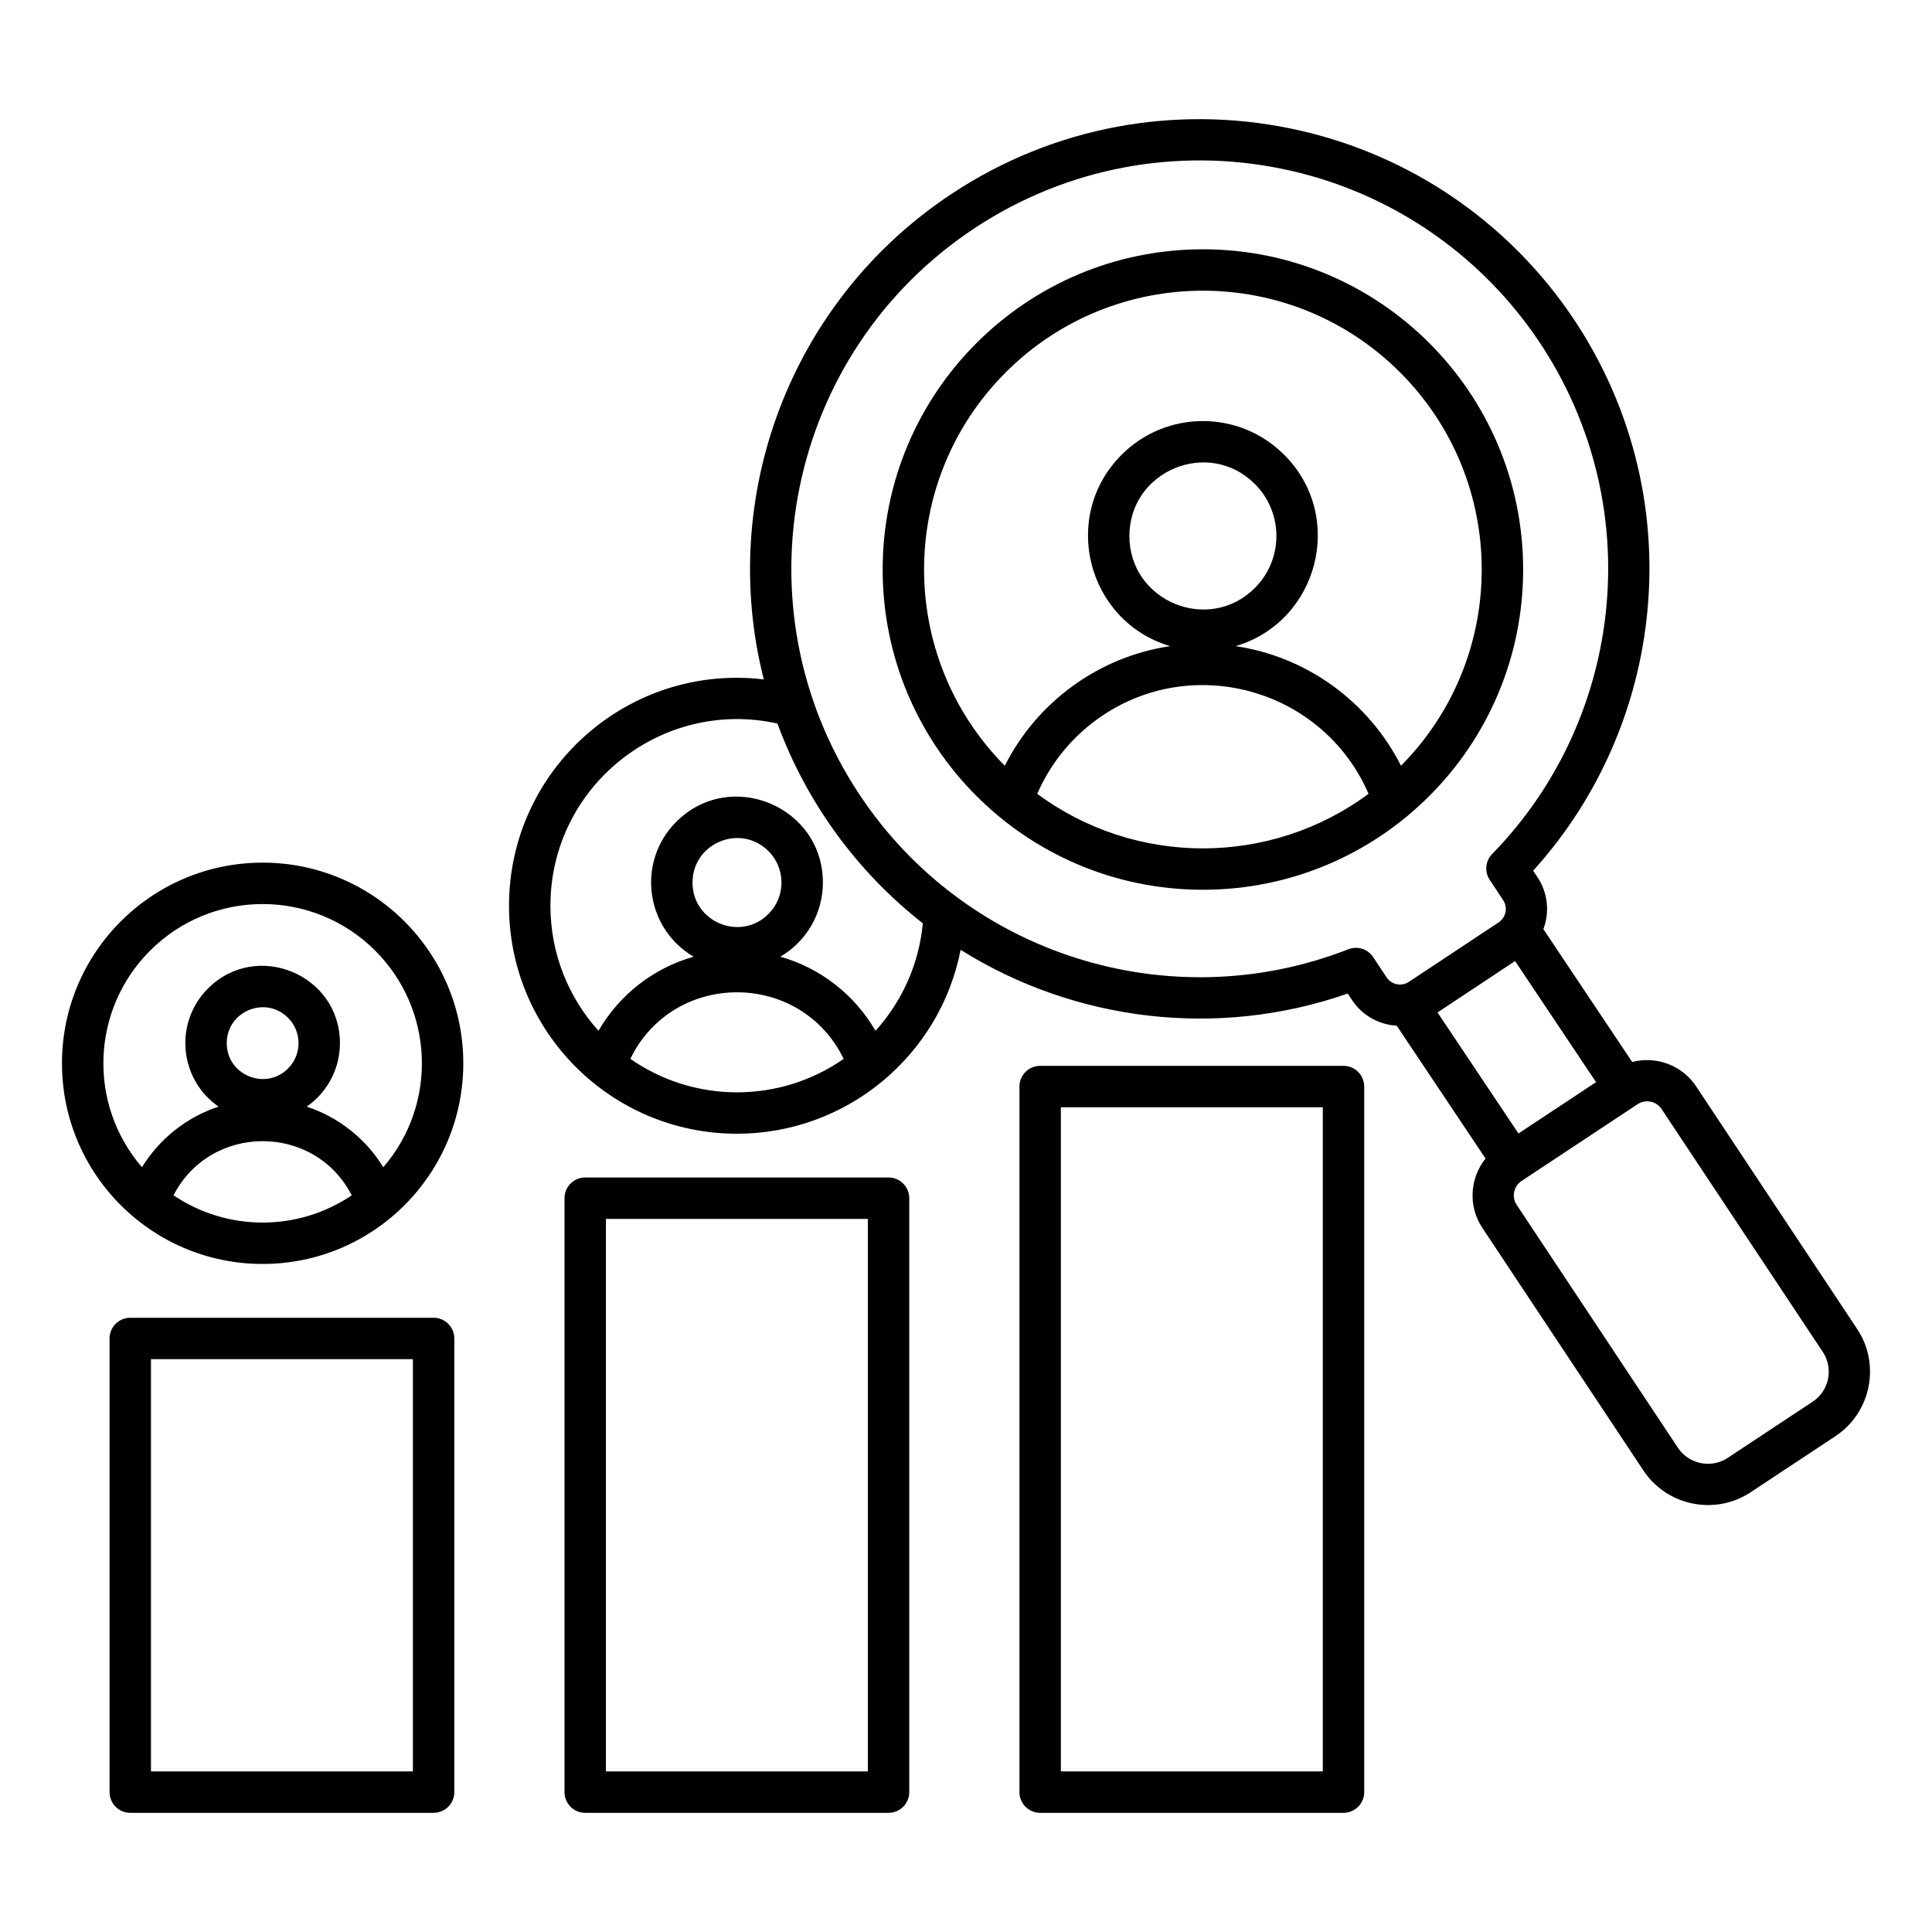 <?xml version="1.0" encoding="UTF-8"?> <svg xmlns="http://www.w3.org/2000/svg" id="Layer_1" viewBox="0 0 512 512" data-name="Layer 1"><path d="m76.328 269.718c-5.973-5.973-16.238-1.727-16.238 6.726s10.265 12.699 16.238 6.726c3.714-3.714 3.714-9.739 0-13.453zm-30.34 47.052c14.24 9.63 32.987 9.629 47.227 0-9.858-19.137-37.369-19.137-47.227 0zm53.456-64.827c15.62 15.62 16.559 40.653 2.134 57.386-4.644-7.557-11.848-13.281-20.295-16.056 5.388-3.748 8.803-9.936 8.803-16.829 0-18.186-22.093-27.361-34.97-14.485-9.044 9.044-7.667 24.031 2.803 31.313-8.447 2.775-15.652 8.5-20.295 16.056-14.424-16.732-13.486-41.765 2.135-57.386 16.481-16.481 43.204-16.481 59.685 0zm-29.843-23.334c29.367 0 53.177 23.809 53.177 53.177s-23.81 53.177-53.177 53.177-53.177-23.81-53.177-53.177 23.81-53.177 53.177-53.177zm134.046-3.062c-7.404-7.404-20.124-2.138-20.124 8.336s12.72 15.741 20.124 8.336c4.603-4.603 4.603-12.069 0-16.672zm-36.601 55.059c16.952 11.832 39.584 11.832 56.535.011-11.416-23.521-45.11-23.527-56.535-.011zm165.509-152.34c-12.236-12.236-33.252-3.53-33.252 13.774s21.016 26.01 33.252 13.774c7.606-7.606 7.606-19.942 0-27.548zm-57.677 82.109c26.056 19.275 61.749 19.275 87.805 0-12.115-27.949-47.014-37.582-71.715-19.907-7.015 5.019-12.616 11.893-16.089 19.907zm96.154-111.694c28.758 28.758 28.872 75.354.249 104.25-8.557-16.938-24.885-28.883-43.818-31.694 21.947-6.519 29.231-34.348 12.85-50.729-11.893-11.893-31.171-11.893-43.064 0-16.381 16.381-9.097 44.21 12.85 50.729-18.933 2.811-35.261 14.756-43.818 31.694-28.623-28.898-28.509-75.492.249-104.25 28.857-28.857 75.646-28.857 104.503 0zm-52.251-32.616c46.869 0 84.868 37.999 84.868 84.867s-37.999 84.867-84.868 84.867-84.867-37.999-84.867-84.867 37.999-84.867 84.867-84.867zm-74.225 178.617c-1.015 10.914-5.583 20.802-12.536 28.497-5.513-9.542-14.578-16.641-25.22-19.642 6.842-4.008 11.273-11.385 11.273-19.653 0-20.207-24.548-30.402-38.856-16.094-10.571 10.571-8.227 28.227 4.606 35.747-10.638 3-19.699 10.092-25.213 19.629-7.918-8.767-12.741-20.385-12.741-33.129 0-31.728 29.49-55.097 60.158-48.291 7.667 20.887 21.133 39.339 38.529 52.937zm13.614-184.14c24.92-16.513 54.171-21.363 81.316-15.854 54.153 10.988 91.396 61.098 86.22 116.138-2.27 24.137-12.611 47.361-30.143 65.367-1.879 1.796-2.263 4.733-.778 6.976l3.558 5.37c1.291 1.948.778 4.602-1.195 5.909l-23.782 15.759c-1.948 1.291-4.602.778-5.909-1.195l-3.469-5.236c-1.364-2.204-4.147-3.19-6.647-2.214-47.186 18.465-101.352 1.603-129.602-41.032-16.513-24.92-21.363-54.171-15.854-81.317 5.504-27.127 21.369-52.161 46.287-68.672zm174.381 220.893c6.326-1.65 13.207.845 16.918 6.437l42.73 64.377c6.205 9.363 3.603 22.127-5.751 28.325l-22.53 14.905c-9.389 6.212-22.167 3.61-28.388-5.763l-42.726-64.37c-3.773-5.694-3.289-13.135.882-18.318l-23.535-35.202c-4.672-.277-9.114-2.677-11.825-6.769l-1.161-1.752c-34.365 12.003-72.211 7.453-102.587-11.591-5.523 28.197-30.348 48.74-59.268 48.74-33.364 0-60.416-27.051-60.416-60.415 0-36.166 31.595-64.25 67.513-59.987-12.247-48.324 6.915-100.275 49.719-128.637 27.422-18.17 59.618-23.504 89.503-17.44 59.668 12.108 100.665 67.215 94.964 127.84-2.374 25.249-12.746 49.575-30.287 68.924l1.166 1.76c2.762 4.169 3.205 9.273 1.541 13.736l23.537 35.204zm-30.146 18.952 20.564-13.605-21.456-32.092-20.554 13.62zm31.572-7.759-30.764 20.353c-2.106 1.395-2.657 4.239-1.278 6.319l42.726 64.37c2.908 4.381 8.855 5.561 13.214 2.677l22.53-14.905c4.364-2.892 5.539-8.813 2.664-13.151l-42.73-64.377c-1.405-2.117-4.268-2.672-6.362-1.287zm-83.423.808h-69.416v176.01h69.416zm-74.903-10.974c-3.03 0-5.487 2.457-5.487 5.487v186.984c0 3.03 2.457 5.487 5.487 5.487h80.39c3.03 0 5.487-2.457 5.487-5.487v-186.984c0-3.03-2.457-5.487-5.487-5.487zm-45.662 40.564h-69.416v146.42h69.416zm-74.903-10.974c-3.03 0-5.487 2.457-5.487 5.487v157.394c0 3.03 2.457 5.487 5.487 5.487h80.39c3.03 0 5.487-2.457 5.487-5.487v-157.394c0-3.03-2.456-5.487-5.487-5.487zm-45.662 48.146h-69.415v109.248h69.416v-109.248zm-74.903-10.974h80.39c3.03 0 5.487 2.457 5.487 5.487v120.222c0 3.03-2.457 5.487-5.487 5.487h-80.388c-3.03 0-5.487-2.457-5.487-5.487v-120.222c0-3.03 2.457-5.487 5.487-5.487z" fill-rule="evenodd"></path></svg> 